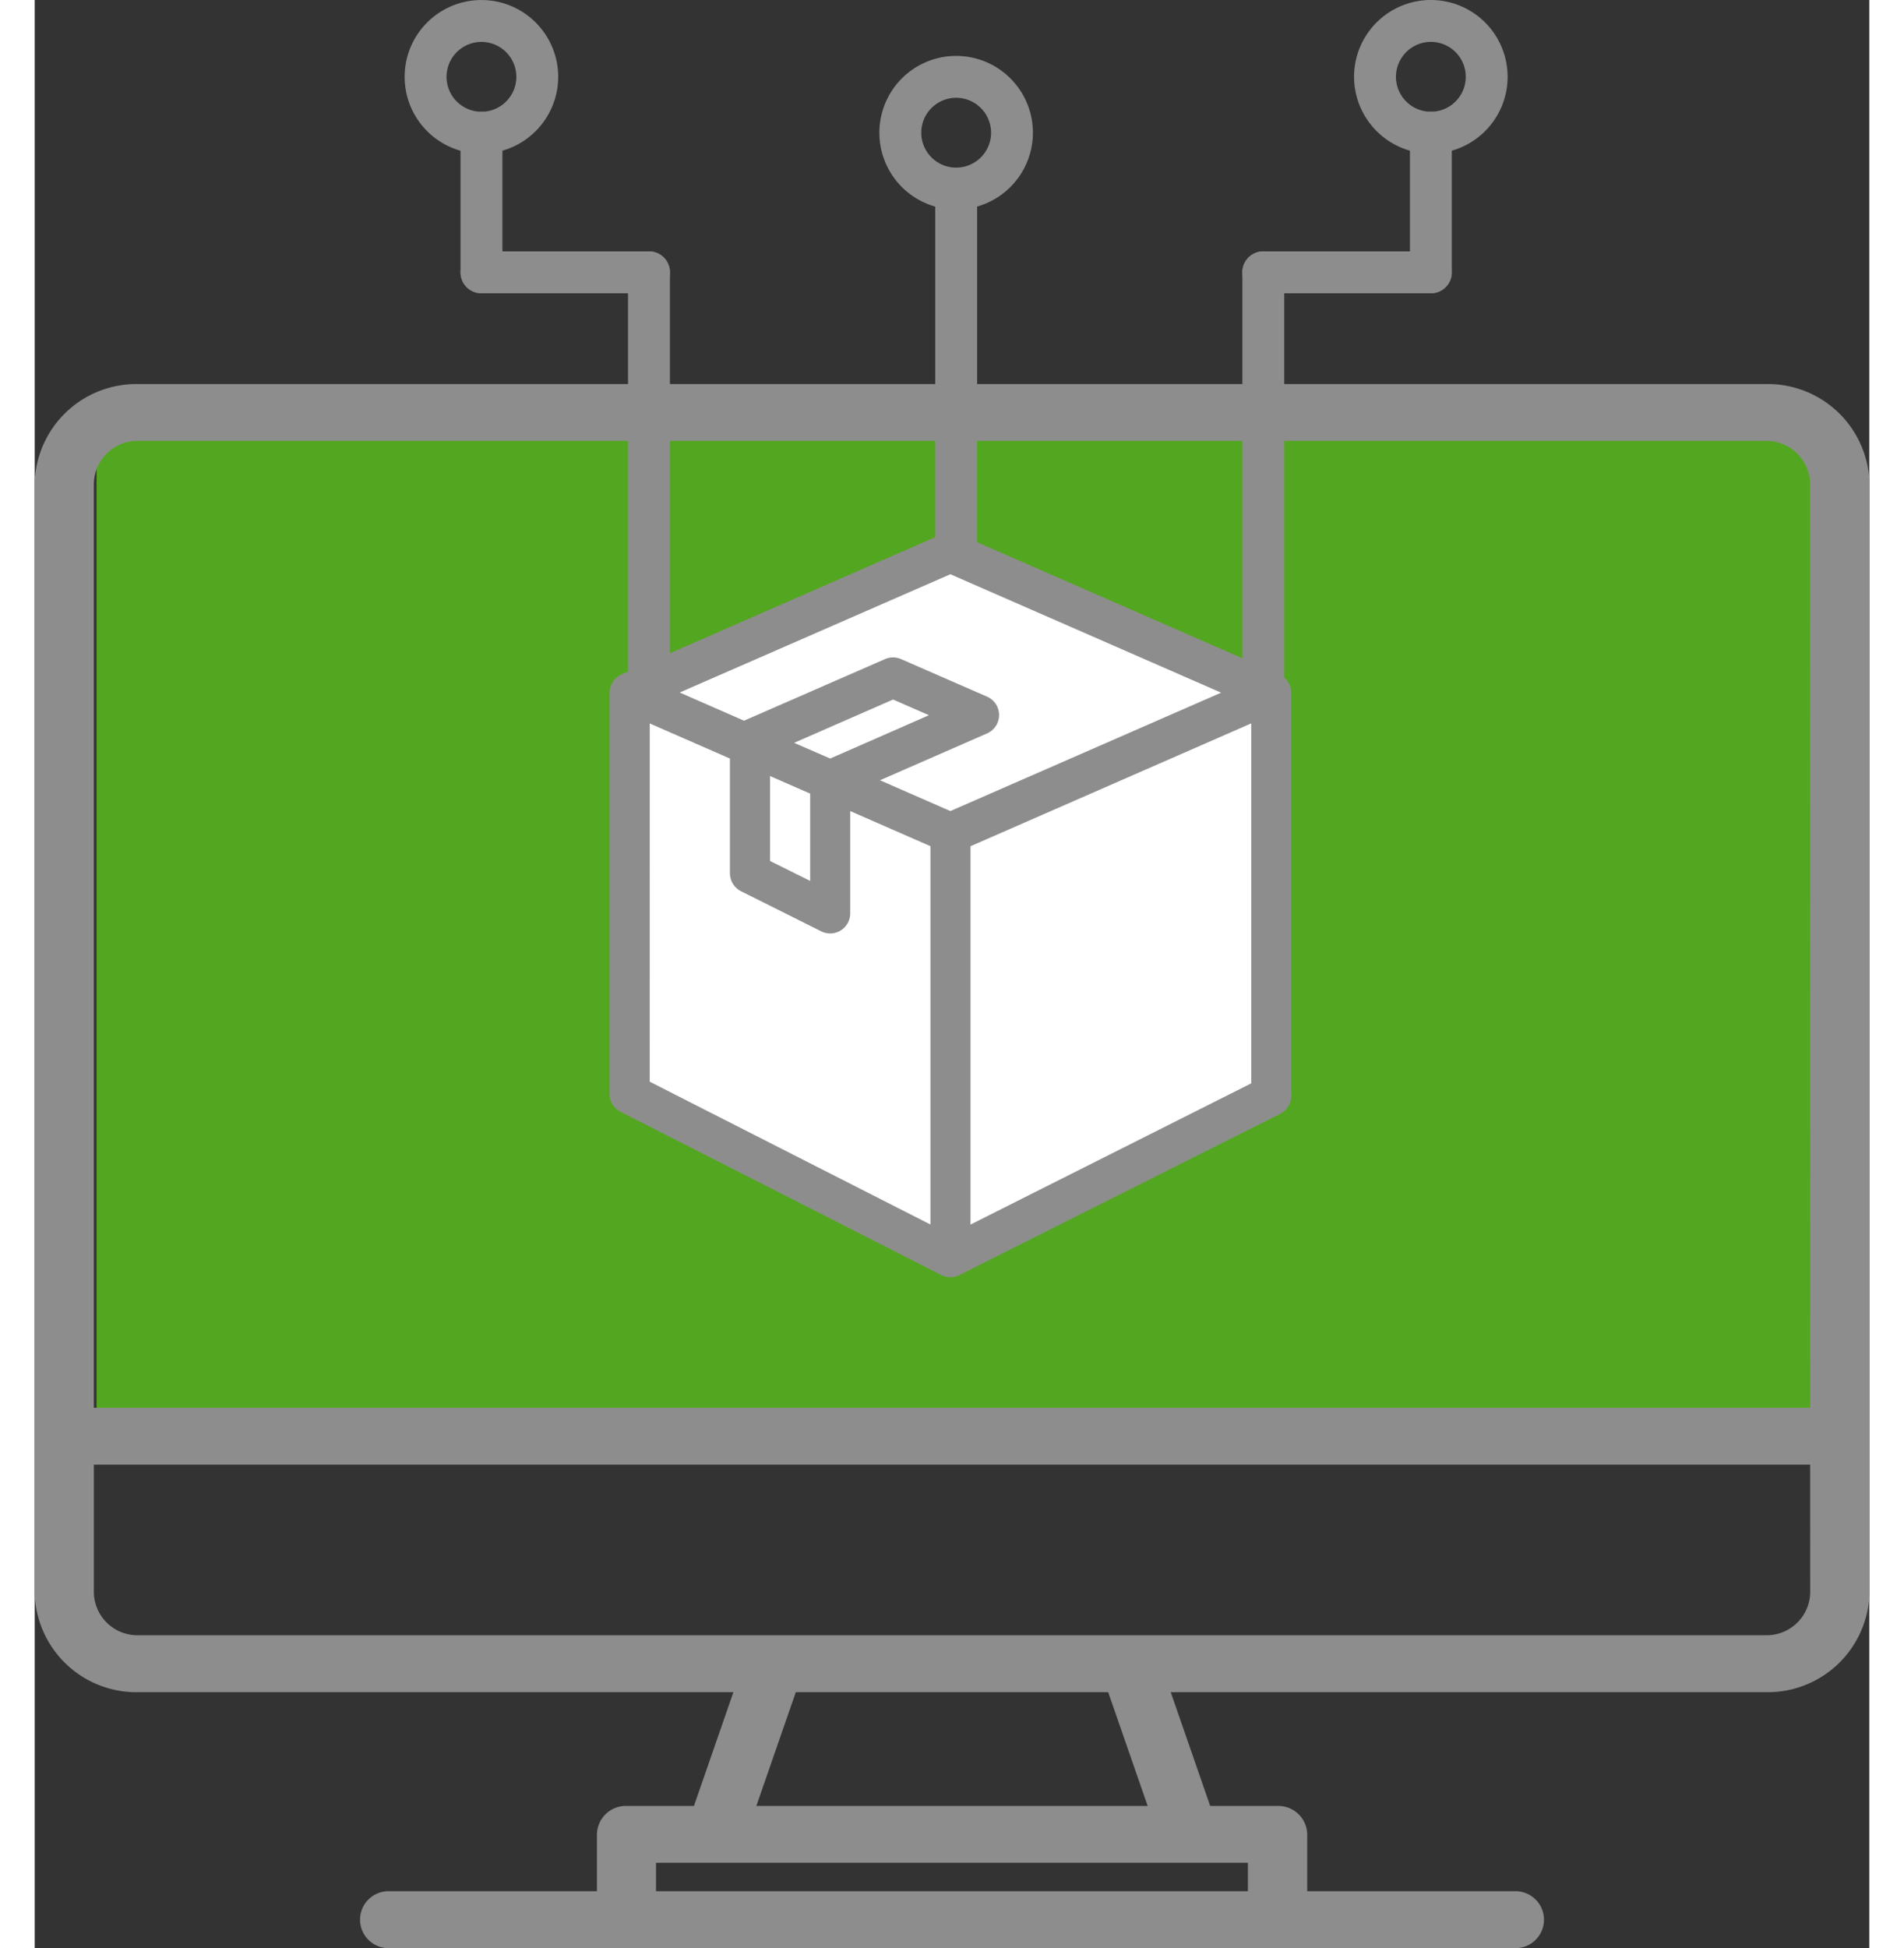 <svg xmlns="http://www.w3.org/2000/svg" width="63.543" height="65" viewBox="0 0 63.543 67.457"><rect x="0" y="0" width="63.543" height="67.457" fill="#333333" stroke="none"/><defs><style>.a{fill:#53a720;}.b{fill:#fff;}.c{fill:#8d8d8d;}</style></defs><g transform="translate(-337.126 -94)"><rect class="a" width="59.453" height="34.3" transform="translate(339.269 108.863)"/><path class="b" d="M355.1,115.5v13.4l11.165,6.173,11.8-5.562-.967-13.957-10.782-4.515Z" transform="translate(2.576 2.441)"/><g transform="translate(337.126 94)"><path class="c" d="M397.081,105.631H340.714a3.523,3.523,0,0,0-3.588,3.446v38.4a3.524,3.524,0,0,0,3.588,3.447h20.612l-1.366,3.939h-2.336a1,1,0,0,0-1.024.984v1.969h-7.174a.986.986,0,1,0,0,1.97H388.37a.986.986,0,1,0,0-1.97H381.2v-1.969a1,1,0,0,0-1.024-.984h-2.336l-1.367-3.939h20.613a3.524,3.524,0,0,0,3.588-3.447v-38.4A3.523,3.523,0,0,0,397.081,105.631Zm-17.935,51.2v.984h-20.5v-.984Zm-17.025-1.969,1.367-3.939h10.819l1.367,3.939Zm36.5-7.386a1.509,1.509,0,0,1-1.538,1.477H340.714a1.509,1.509,0,0,1-1.538-1.477v-4.43h59.443Zm0-6.4H339.176v-32a1.51,1.51,0,0,1,1.538-1.477h56.367a1.511,1.511,0,0,1,1.538,1.477Z" transform="translate(-337.126 -92.333)"/><path class="c" d="M377.733,115.04l-11.11-4.86a.691.691,0,0,0-.556,0l-11.11,4.86a.7.7,0,0,0-.417.636v13.888a.694.694,0,0,0,.38.619l11.11,5.653a.7.7,0,0,0,.316.075.689.689,0,0,0,.312-.074l11.11-5.582a.7.7,0,0,0,.383-.621V115.675A.693.693,0,0,0,377.733,115.04Zm-11.388-3.468,9.378,4.1-9.378,4.1-2.438-1.067,3.709-1.622a.695.695,0,0,0,0-1.273l-2.979-1.3a.691.691,0,0,0-.556,0l-4.882,2.133-2.228-.976ZM360.1,118.56l1.389.607v3.023L360.1,121.5Zm.833-1.15,3.428-1.5,1.243.543-3.421,1.5Zm-5-.672,2.777,1.215v3.972a.7.7,0,0,0,.384.622l2.778,1.388a.693.693,0,0,0,.931-.31.7.7,0,0,0,.073-.311v-3.542l2.778,1.215v13.1l-9.722-4.945Zm11.11,17.351v-13.1l9.722-4.253V129.2Z" transform="translate(-334.63 -91.689)"/><g transform="translate(12.814)"><g transform="translate(7.737 8.704)"><path class="c" d="M355.827,117.57a.726.726,0,0,1-.726-.726V102.338a.725.725,0,0,1,1.451,0v14.507A.725.725,0,0,1,355.827,117.57Z" transform="translate(-355.101 -101.613)"/></g><g transform="translate(1.935 8.704)"><path class="c" d="M356.554,103.064h-5.8a.725.725,0,0,1,0-1.451h5.8a.725.725,0,0,1,0,1.451Z" transform="translate(-350.026 -101.613)"/></g><g transform="translate(1.935 3.869)"><path class="c" d="M350.751,103.67a.725.725,0,0,1-.725-.726V98.109a.725.725,0,0,1,1.451,0v4.835A.726.726,0,0,1,350.751,103.67Z" transform="translate(-350.026 -97.384)"/></g><path class="c" d="M350.993,99.319a2.659,2.659,0,1,1,2.659-2.659A2.662,2.662,0,0,1,350.993,99.319Zm0-3.868a1.209,1.209,0,1,0,1.21,1.209A1.21,1.21,0,0,0,350.993,95.451Z" transform="translate(-348.334 -94)"/></g><g transform="translate(29.256 1.935)"><g transform="translate(1.935 4.594)"><path class="c" d="M365.131,113.008a.673.673,0,0,1-.725-.6v-12.09a.738.738,0,0,1,1.451,0V112.4A.674.674,0,0,1,365.131,113.008Z" transform="translate(-364.406 -99.71)"/></g><path class="c" d="M365.373,101.011a2.659,2.659,0,1,1,2.659-2.659A2.662,2.662,0,0,1,365.373,101.011Zm0-3.868a1.209,1.209,0,1,0,1.21,1.209A1.21,1.21,0,0,0,365.373,97.143Z" transform="translate(-362.714 -95.692)"/></g><g transform="translate(41.828)"><g transform="translate(0 8.704)"><path class="c" d="M374.436,117.57a.725.725,0,0,0,.725-.726V102.338a.725.725,0,0,0-1.451,0v14.507A.726.726,0,0,0,374.436,117.57Z" transform="translate(-373.71 -101.613)"/></g><g transform="translate(0 8.704)"><path class="c" d="M374.436,103.064h5.8a.725.725,0,1,0,0-1.451h-5.8a.725.725,0,1,0,0,1.451Z" transform="translate(-373.71 -101.613)"/></g><g transform="translate(5.804 3.869)"><path class="c" d="M379.511,103.67a.726.726,0,0,0,.726-.726V98.109a.725.725,0,0,0-1.451,0v4.835A.725.725,0,0,0,379.511,103.67Z" transform="translate(-378.786 -97.384)"/></g><g transform="translate(3.869)"><path class="c" d="M377.094,96.659a2.659,2.659,0,1,1,2.659,2.659A2.662,2.662,0,0,1,377.094,96.659Zm1.451,0a1.209,1.209,0,1,0,1.209-1.209A1.211,1.211,0,0,0,378.545,96.659Z" transform="translate(-377.094 -94)"/></g></g></g></g></svg>